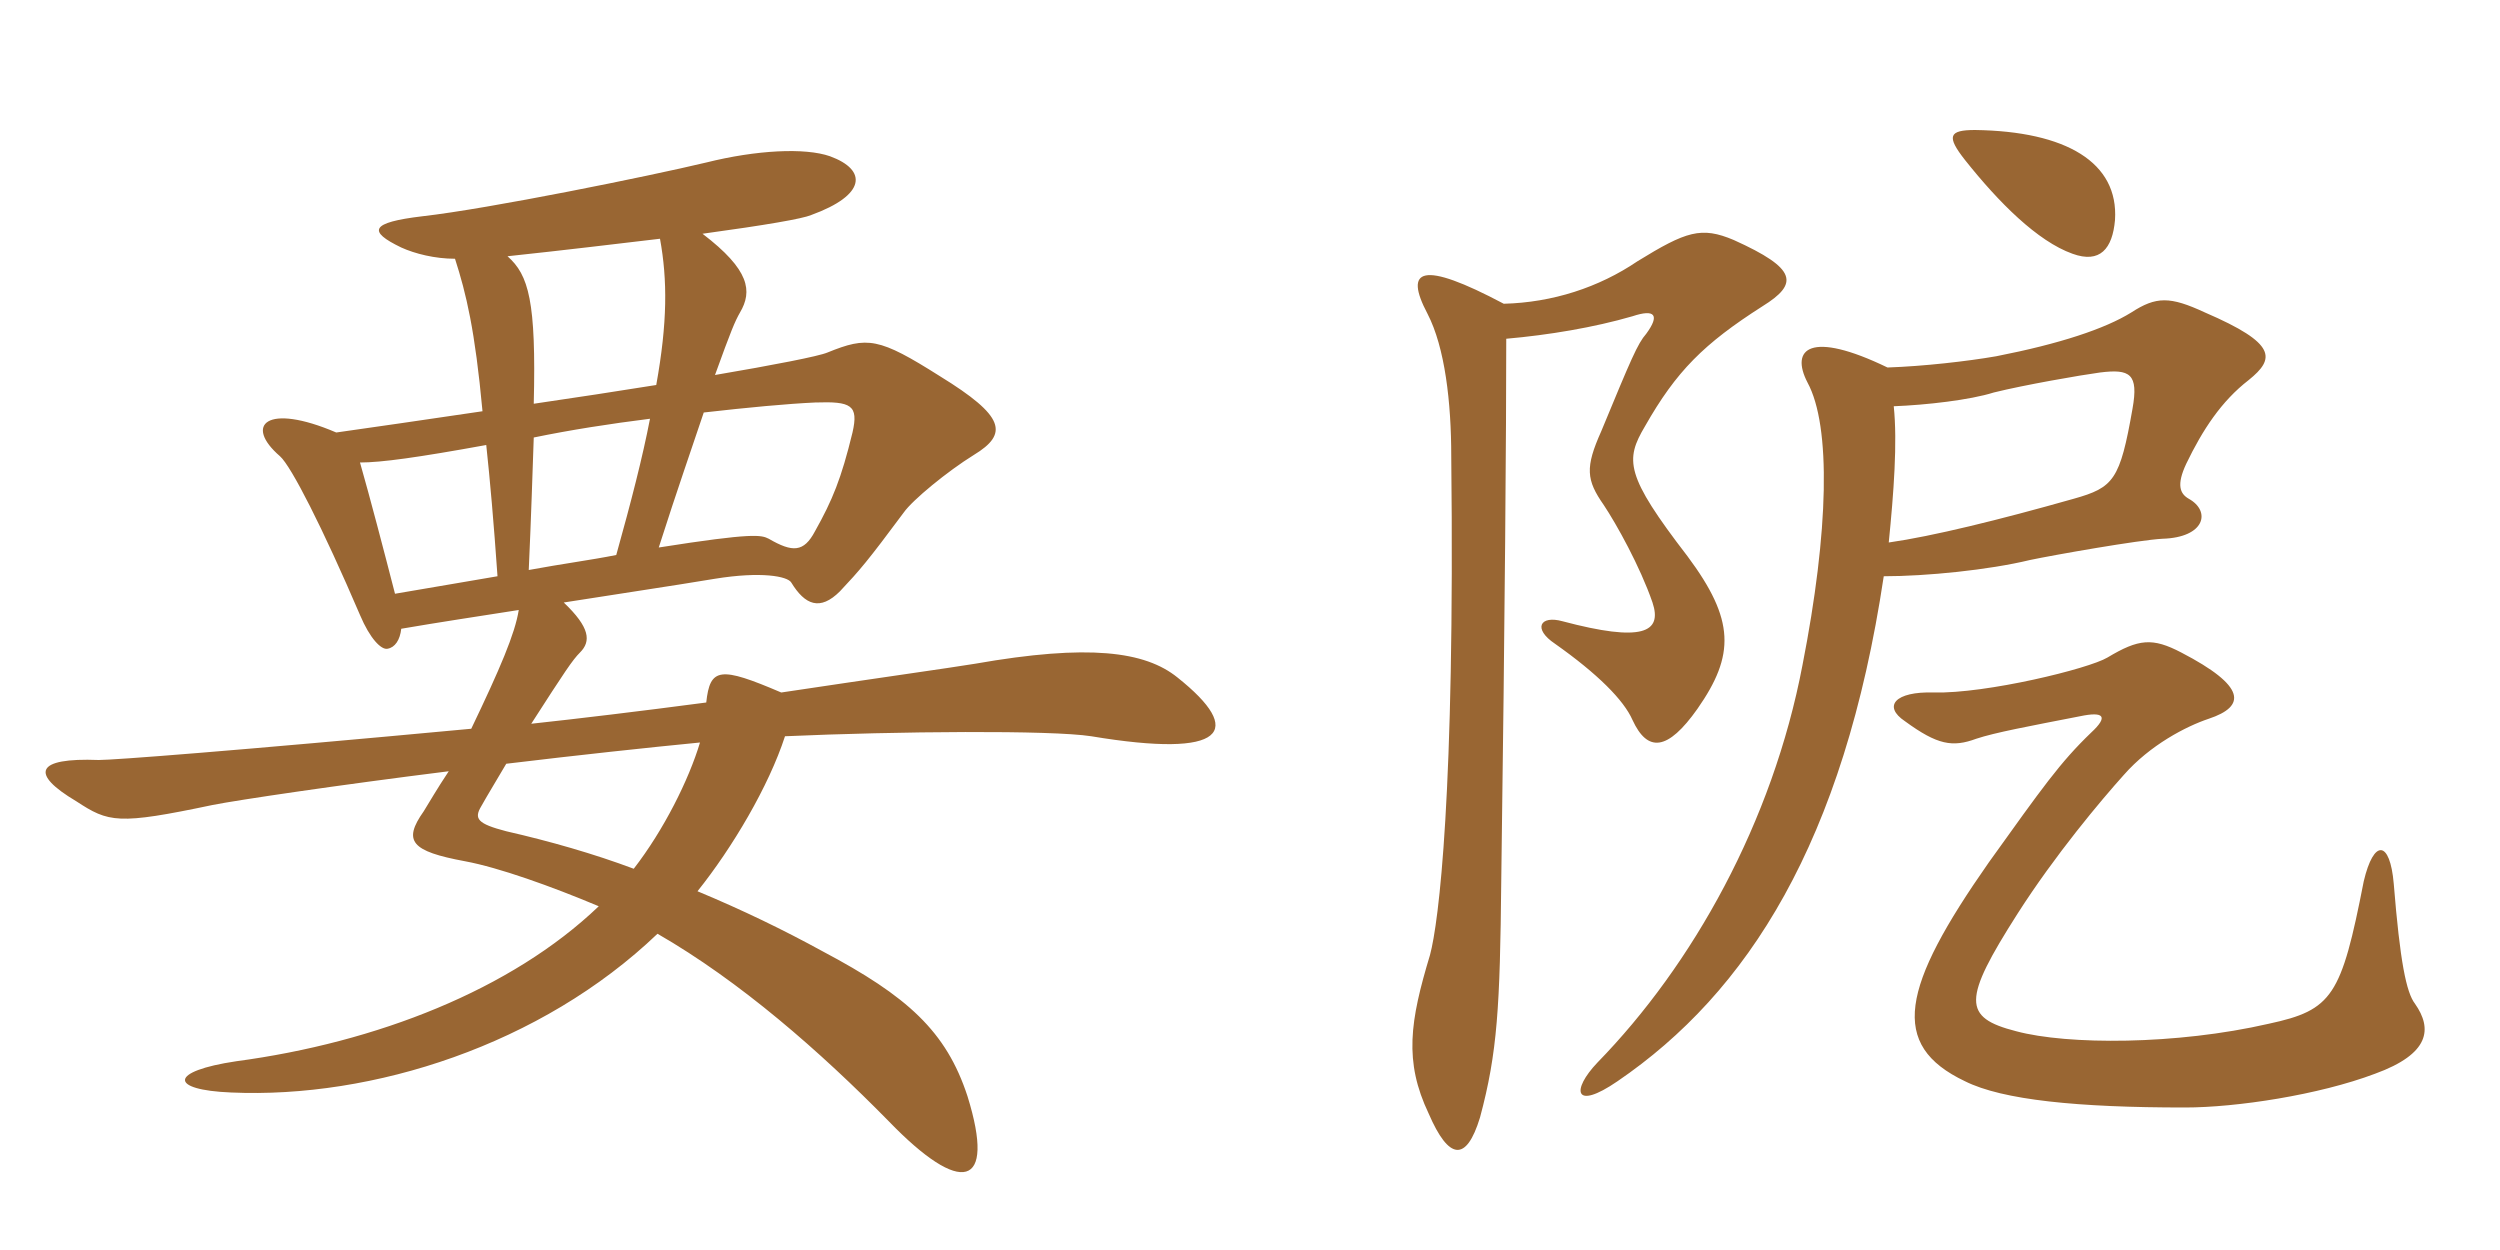 <svg xmlns="http://www.w3.org/2000/svg" xmlns:xlink="http://www.w3.org/1999/xlink" width="300" height="150"><path fill="#996633" padding="10" d="M141.30 81.30C137.40 78.15 130.65 77.25 117 79.65C114.30 80.10 104.70 81.45 93.75 83.10C86.40 79.95 85.20 80.10 84.75 84.30C76.80 85.35 69.30 86.25 63.75 86.85C67.80 80.55 68.70 79.20 69.60 78.30C70.95 76.95 70.80 75.30 67.65 72.30C74.25 71.25 80.40 70.35 85.80 69.45C91.35 68.55 94.50 69.15 94.95 69.90C96.60 72.60 98.40 73.35 100.80 70.95C103.20 68.40 104.10 67.35 108.45 61.50C109.50 60 113.70 56.55 116.85 54.60C121.05 52.05 120.60 49.95 112.80 45.15C105.45 40.50 104.10 40.35 99.30 42.30C98.25 42.75 92.85 43.80 85.80 45C87.75 39.60 88.20 38.55 88.80 37.50C90.30 34.95 90 32.40 84.30 28.05C91.95 27 96.30 26.25 97.35 25.80C103.95 23.40 104.10 20.40 99.60 18.75C96.60 17.70 90.75 18 84.75 19.50C77.85 21.15 58.65 25.05 50.70 25.95C44.40 26.70 44.10 27.75 48.15 29.70C49.80 30.45 52.20 31.05 54.60 31.05C55.95 35.25 57 39.60 57.90 49.35C50.85 50.40 44.55 51.30 40.35 51.90C31.95 48.30 29.25 51 33.60 54.75C34.95 55.95 38.70 63.30 43.20 73.80C44.40 76.65 45.75 78 46.50 77.85C47.40 77.70 48 76.80 48.15 75.45C52.50 74.70 57.45 73.95 62.25 73.20C61.80 76.05 60 80.25 56.55 87.45C27.60 90.15 13.65 91.20 11.85 91.20C4.20 90.90 3.60 92.85 9.15 96.15C13.05 98.70 14.10 99 25.50 96.60C28.50 96 40.65 94.20 53.85 92.55C52.35 94.80 51.60 96.15 50.85 97.35C48.30 100.95 49.35 102.15 55.80 103.35C59.85 104.10 66.15 106.35 71.85 108.75C61.35 118.80 45.15 125.10 28.35 127.35C20.25 128.55 20.25 130.80 27.75 131.10C44.70 131.85 64.95 125.40 78.90 112.05C88.80 117.75 98.40 126.15 106.65 134.55C115.35 143.55 119.55 142.65 116.10 131.55C113.55 123.75 108.90 119.55 98.70 114.15C94.05 111.60 89.10 109.20 83.70 106.95C87.90 101.70 92.25 94.35 94.20 88.35C107.70 87.75 126.15 87.60 130.95 88.35C147.15 91.05 149.40 87.75 141.30 81.30ZM79.20 28.65C80.10 33.60 80.10 38.70 78.75 46.20C74.10 46.95 69.15 47.70 64.05 48.45C64.35 36.15 63.45 33 60.90 30.75C67.95 30 74.10 29.25 79.20 28.65ZM102.30 51.90C100.95 57.45 99.90 60 97.80 63.75C96.45 66.30 95.10 66.30 92.25 64.65C91.35 64.20 90.45 63.90 79.05 65.70C81.30 58.65 83.10 53.55 84.45 49.50C89.70 48.90 94.50 48.45 97.80 48.30C102.15 48.15 103.05 48.60 102.30 51.90ZM78 50.25C77.10 54.90 75.75 60.15 73.95 66.60C70.95 67.20 67.50 67.65 63.45 68.40C63.75 61.80 63.90 56.70 64.05 52.50C68.40 51.60 73.20 50.85 78 50.25ZM59.70 69.15C56.10 69.75 51.90 70.50 47.40 71.25C46.05 66 44.40 59.70 43.20 55.50C45.75 55.50 50.10 54.90 58.35 53.40C58.80 57.60 59.25 62.70 59.70 69.15ZM84 89.10C82.65 93.60 79.65 99.60 76.05 104.25C71.25 102.45 66 100.95 60.75 99.75C57.30 98.85 56.85 98.25 57.75 96.75C58.50 95.40 59.70 93.45 60.75 91.65C69.45 90.60 77.85 89.70 84 89.10ZM180.45 36.45C170.55 31.20 168.45 32.25 171.30 37.65C173.40 41.70 174.15 48.30 174.15 54.75C174.60 95.25 172.65 110.70 171.60 114.60C169.20 122.55 168.45 127.35 171.45 133.65C173.85 139.20 175.95 139.50 177.60 134.10C179.70 126.30 180 120.75 180.15 105.75C180.60 73.05 180.75 51.45 180.75 40.65C185.85 40.20 191.25 39.30 195.90 37.95C198.60 37.05 199.20 37.80 197.55 40.05C196.50 41.25 195.75 43.05 192.15 51.75C190.20 56.10 190.35 57.60 192.45 60.60C193.95 62.85 196.80 67.95 198.30 72.30C199.50 75.90 197.10 77.10 187.50 74.55C184.80 73.80 183.90 75.45 186.60 77.25C191.70 80.85 194.85 84 195.90 86.40C197.70 90.30 200.10 90.15 203.70 85.05C208.20 78.60 208.20 74.40 202.50 66.75C195 57 195 55.20 197.40 51.15C201.15 44.55 204.45 41.25 211.50 36.75C215.85 34.05 215.70 32.25 208.05 28.80C204.15 27.15 202.35 27.75 196.50 31.35C191.85 34.50 186.30 36.30 180.45 36.45ZM289.80 120.45C288.75 119.10 288 115.35 287.25 106.05C286.80 100.80 284.85 100.65 283.65 105.75C280.95 119.55 279.90 121.20 272.25 122.85C261.15 125.40 248.10 125.40 241.95 123.75C235.50 122.10 235.50 120 242.10 109.65C246.60 102.60 252.15 96 254.85 93C258 89.40 262.35 87.15 265.05 86.25C269.55 84.75 269.55 82.35 261.75 78.30C258.30 76.50 256.65 76.65 252.90 78.90C250.65 80.25 238.35 83.25 232.05 83.10C227.40 82.95 225.90 84.75 228.60 86.55C232.50 89.40 234.30 89.70 237.15 88.65C239.40 87.90 243.45 87.15 249.60 85.95C252.45 85.35 253.05 85.95 250.95 87.90C247.20 91.50 245.10 94.50 238.65 103.50C228.15 118.50 226.65 125.40 235.80 129.75C240.30 132 249.30 132.90 262.20 132.90C268.35 132.90 278.25 131.40 285 128.85C291.60 126.45 291.90 123.45 289.80 120.45ZM253.80 26.40C254.25 19.50 247.95 15.75 237 15.60C233.85 15.60 233.55 16.35 235.80 19.20C239.85 24.30 244.50 28.95 248.70 30.45C252 31.65 253.50 29.85 253.80 26.40ZM226.50 44.10C217.20 39.60 214.80 41.85 216.90 45.90C219.75 51.15 219.45 63.75 216.30 79.80C212.70 98.70 203.10 115.80 191.70 127.50C188.55 130.80 188.85 133.35 194.10 129.75C209.70 119.10 221.25 101.10 226.05 69.15C231.15 69.15 238.65 68.40 243.60 67.20C246.45 66.60 256.65 64.80 259.50 64.65C264.60 64.50 265.35 61.35 262.65 59.85C261.60 59.25 261.15 58.20 262.35 55.65C264.30 51.60 266.55 48.15 269.85 45.60C273 43.05 273.30 41.25 264.60 37.50C260.40 35.55 258.75 35.55 255.75 37.50C252.60 39.45 247.20 41.25 239.55 42.75C236.10 43.35 230.85 43.95 226.50 44.10ZM226.65 65.10C227.25 59.10 227.70 53.10 227.25 48.75C231.15 48.60 236.40 48 239.25 47.10C242.85 46.20 249.75 45 252 44.70C255.60 44.25 256.65 44.85 255.90 49.05C254.40 57.60 253.65 58.50 248.85 59.85C239.85 62.40 231.90 64.35 226.65 65.10Z"/></svg>